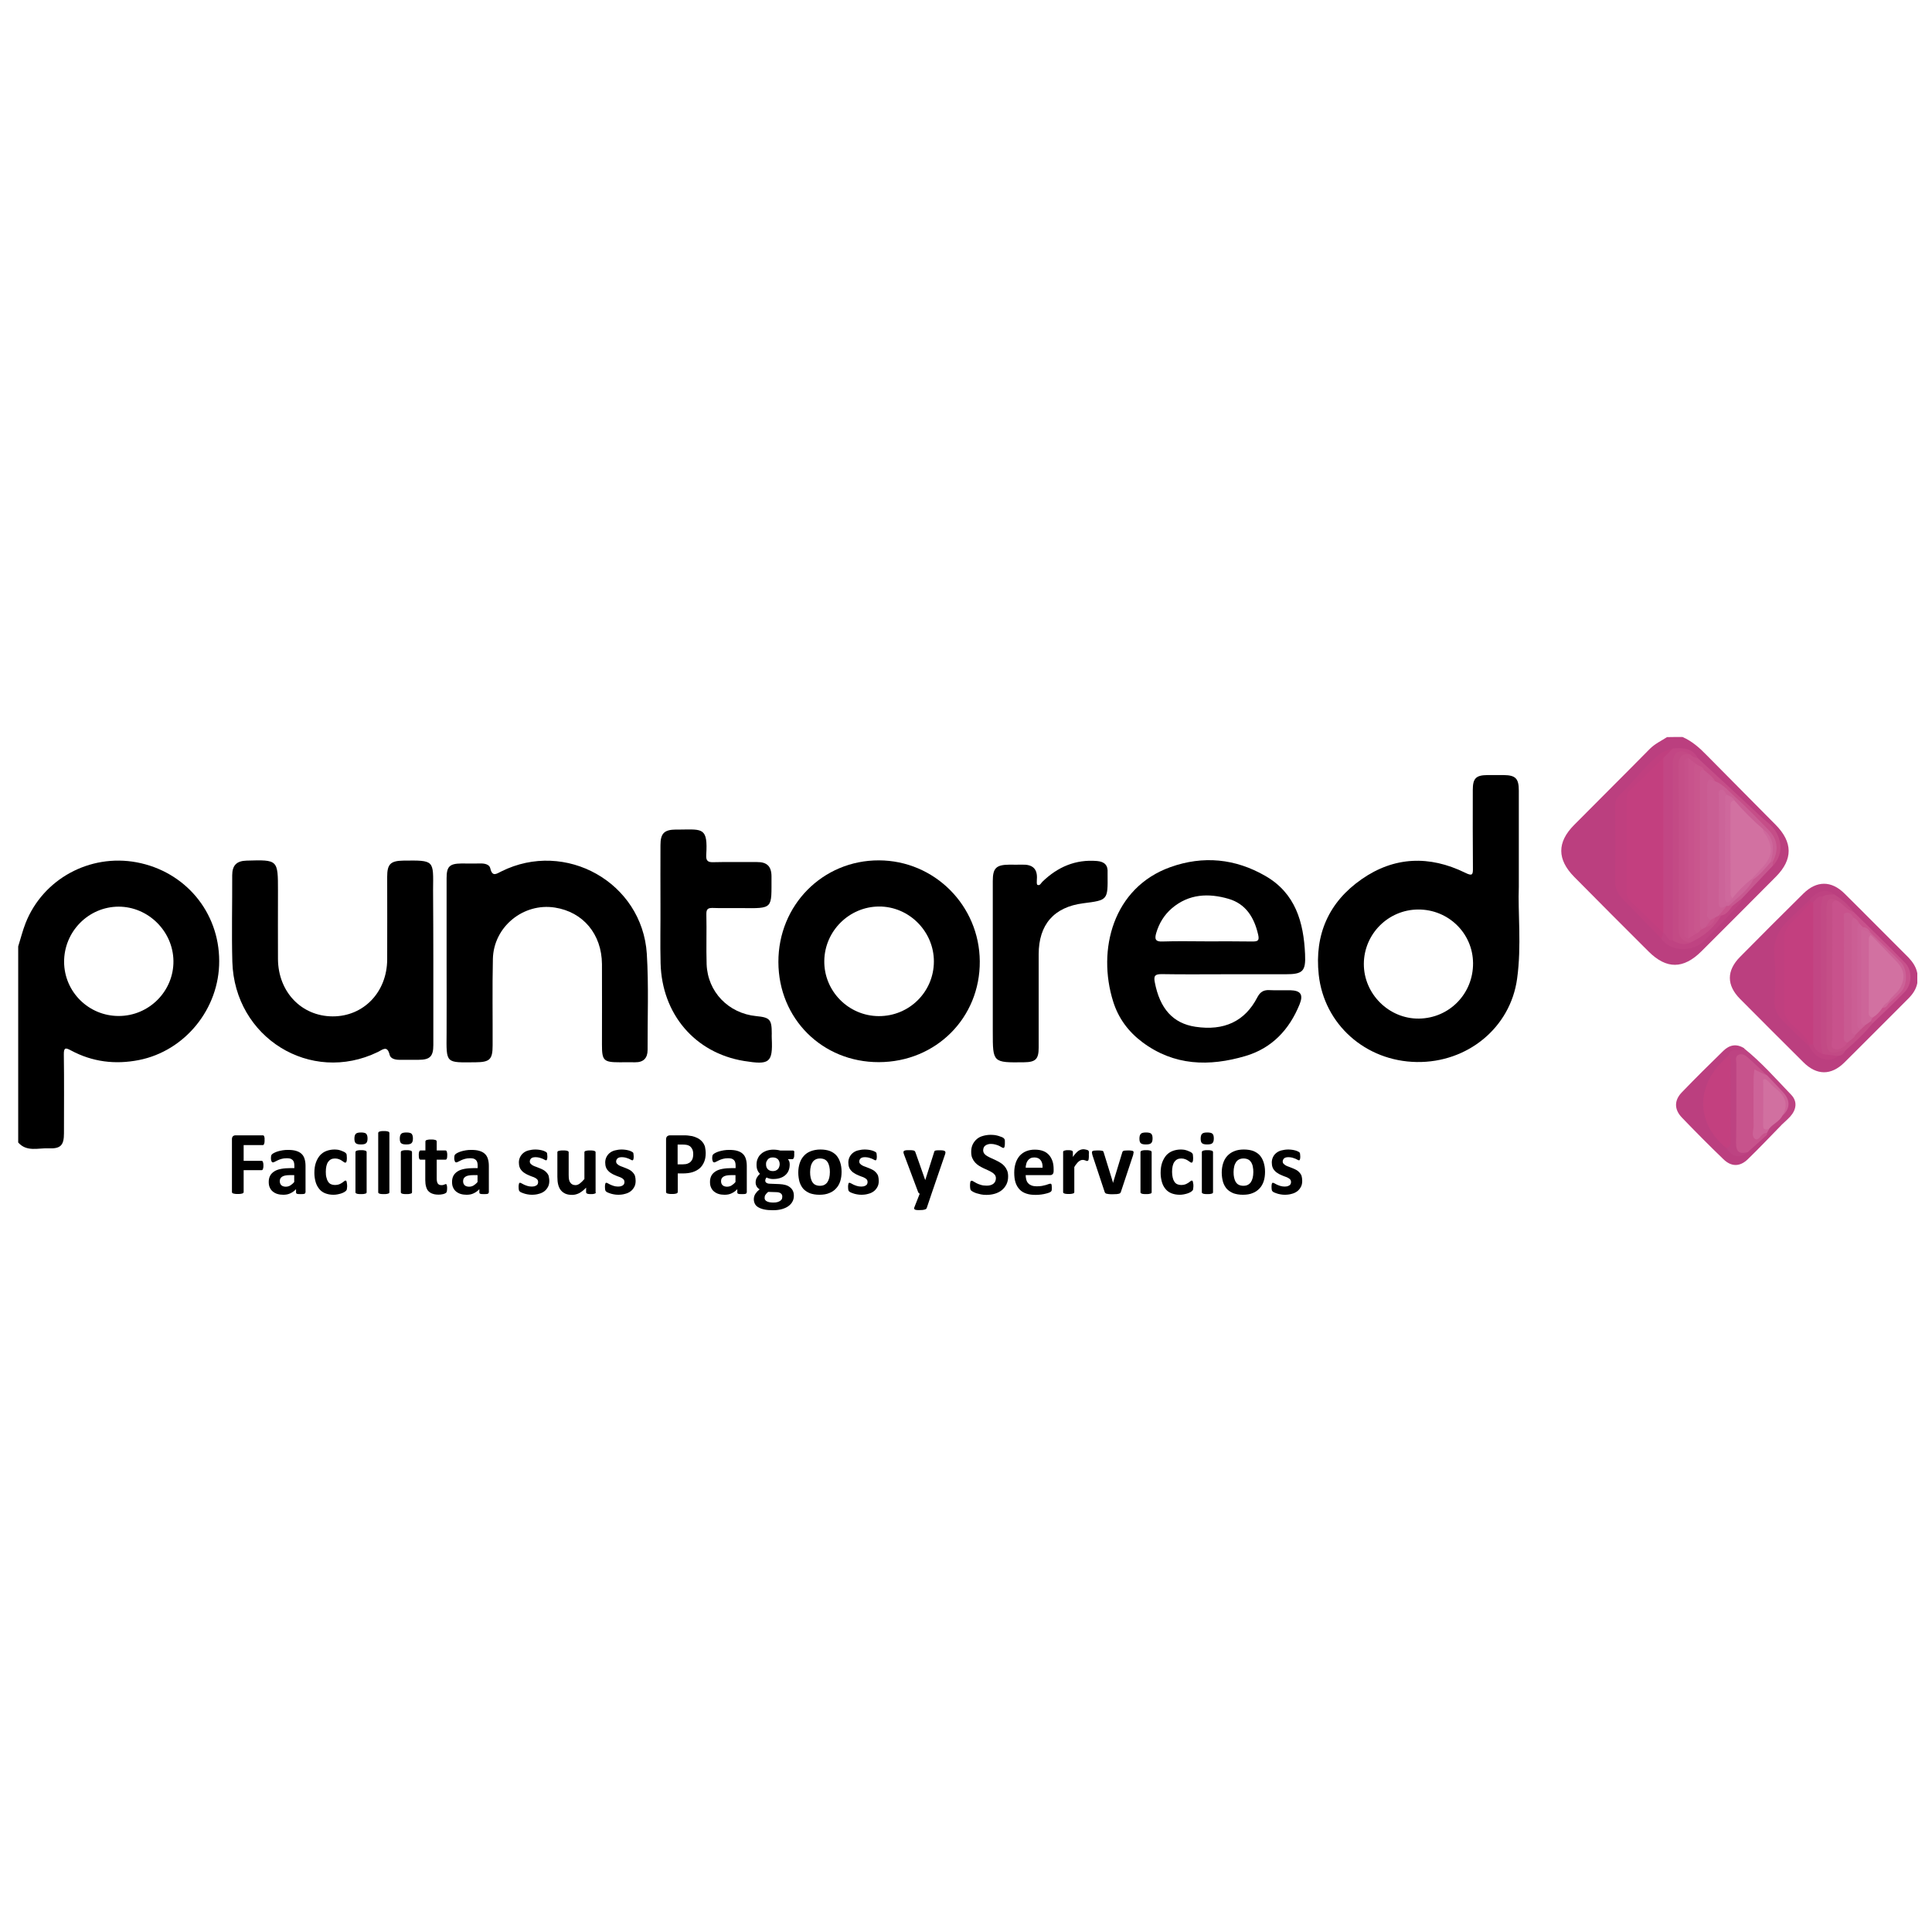 <?xml version="1.0" encoding="utf-8"?>
<!-- Generator: Adobe Illustrator 22.1.0, SVG Export Plug-In . SVG Version: 6.00 Build 0)  -->
<svg xmlns="http://www.w3.org/2000/svg" xmlns:xlink="http://www.w3.org/1999/xlink" version="1.2" baseProfile="tiny" id="Слой_1" x="0px" y="0px" viewBox="0 0 1486 375.7" xml:space="preserve" width="100" height="100">
<g>
	<path fill="#BB3F7F" d="M1294.1,11.7c7.3,3.2,13.1,8.3,18.6,14c17.6,17.9,35.4,35.6,53,53.5c13.3,13.4,13.4,26.7,0.3,39.9   c-19.1,19.2-38.2,38.4-57.4,57.5c-13.8,13.7-26.8,13.8-40.5,0.2c-19.2-19.1-38.3-38.3-57.3-57.5c-13.2-13.4-13.3-26.6-0.1-39.9   c19.4-19.6,39-39,58.3-58.6c3.9-3.9,8.7-6.1,13.2-9C1286.2,11.7,1290.1,11.7,1294.1,11.7z"/>
	<path d="M333.3,183.6c0,21.7,0,43.4,0,65c0,8.8-2.6,11.4-11.4,11.4c-4.9,0-9.9,0-14.8,0c-3.2,0-6.7-0.9-7.4-3.8   c-1.8-7.6-5.4-4-9.1-2.2c-51.7,25.1-110.2-11-111.9-69.4c-0.6-22.2,0-44.3-0.1-66.5c0-7.7,3.4-11.1,11.1-11.3   c24.1-0.7,24.1-0.8,24.1,23.3c0,17.5-0.1,35,0,52.5c0.2,25.2,18.1,43.9,42,44c23.8,0.1,41.9-18.6,42-43.8c0.1-21.2,0-42.4,0-63.6   c0-9.7,2.6-12.2,12.2-12.4c24.5-0.3,23.3-0.4,23.1,22.8C333.2,147.6,333.3,165.6,333.3,183.6z"/>
	<path d="M343.5,184.6c0-21.4,0-42.9,0-64.3c0-9,2.3-11.2,11.4-11.3c4.9,0,9.9,0.1,14.8,0c3.2-0.1,6.8,0.8,7.4,3.7   c1.6,6.9,4.8,4.2,8.5,2.4c49.3-24.6,108.4,8.5,111.9,63.4c1.5,24.5,0.5,49.2,0.6,73.9c0,6.2-3.1,9.6-9.6,9.5c-3.9-0.1-7.9,0-11.8,0   c-12.4,0-13.7-1.3-13.7-13.4c0-20.7,0.1-41.4,0-62.1c-0.2-23.1-14.5-40.1-36.2-43.5c-24.3-3.8-47.2,14.8-47.7,39.6   c-0.5,22.2-0.1,44.3-0.2,66.5c0,10.7-2.2,12.8-13,12.9c-23.4,0.2-22.6,1.3-22.4-22.5C343.6,221.1,343.5,202.8,343.5,184.6z"/>
	<path d="M508,140.7c0-15.3-0.1-30.5,0-45.8c0-9.1,2.9-11.9,11.9-12c1.2,0,2.5,0,3.7,0c16.9-0.2,20.9-1.4,19.6,19.5   c-0.3,4.7,1.4,5.8,5.8,5.6c11.1-0.3,22.2,0,33.2-0.1c7.7-0.1,11.2,3.3,11.2,11.1c-0.1,25.1,1.9,24.6-23.7,24.3   c-7.1-0.1-14.3,0.2-21.4-0.1c-3.8-0.1-5.1,0.9-5,4.9c0.3,12.8-0.2,25.6,0.2,38.4c0.8,21.3,16.8,37.8,38.2,39.9   c10.5,1,11.9,2.6,11.9,13.4c0,1.2-0.1,2.5,0,3.7c0.9,19-1.9,20.5-21.3,17.4c-37.9-6.2-63.2-36.2-64.2-75.1   C507.7,170.7,508.1,155.7,508,140.7C508,140.7,508,140.7,508,140.7z"/>
	<path d="M763.6,185.3c0-20.9,0-41.8,0-62.8c0-10,2.6-12.5,12.8-12.6c3.2,0,6.4,0.1,9.6,0c7.9-0.3,12.2,2.9,11.5,11.4   c-0.1,1.4-0.2,3.8,0.4,4.1c2,1,2.8-1.4,3.9-2.4c11.7-11.3,25.4-17.3,42-15.9c5.8,0.5,8.5,3.3,8.1,9c0,0.5,0,1,0,1.5   c0.2,19.6,0.2,19.6-18.7,22c-22.5,2.9-34.3,16.3-34.3,39.3c0,23.9,0,47.7,0,71.6c0,9-2.3,11.3-11.3,11.4c-24,0.3-24,0.3-24-23.3   C763.6,220.8,763.6,203,763.6,185.3z"/>
	<path fill="#BB3F7F" d="M1474.7,193.4c0,2.5,0,5.1,0,7.6c-0.9,4.8-3.6,8.6-6.9,11.9c-16.4,16.4-32.7,32.8-49.1,49.1   c-10.3,10.2-21.4,10.1-31.7-0.2c-16.3-16.1-32.4-32.4-48.6-48.6c-10.5-10.6-10.5-21.8,0-32.4c16.1-16.3,32.3-32.5,48.6-48.6   c10.2-10.1,21.6-10.2,31.8,0c16.5,16.3,32.7,32.8,49.1,49.1C1471.2,184.8,1473.8,188.6,1474.7,193.4z"/>
	<path fill="#BB3F7F" d="M1369.7,310.7c-8.4,8.6-16.7,17.4-25.3,25.7c-6.1,6-12.8,6-18.9,0c-10.8-10.4-21.4-21.1-31.8-31.9   c-6.1-6.3-6.1-13.4,0-19.6c10.4-10.8,21.1-21.4,31.8-31.8c4.7-4.6,10.1-5.7,16-2c0.1,3.4-2.6,3.1-4.6,3.3c-2.7,0.3-4.6,1.4-6,3.7   c-0.9,1.2-1.9,2.4-3.1,3.1c-11.8,7-13.8,17.6-14.3,30.6c-0.6,14.7,3.8,25.7,15,34.4c5.9,6.7,7.9,7.2,14.4,3.5   c5.2-4.5,10-9.4,15.4-13.7c2.9-1.8,4.9-4.9,7.9-6.5C1367.3,308.8,1369.8,306.6,1369.7,310.7z"/>
	<path fill="#BD4382" d="M1344.3,331c-6.1,5.1-11.8,4.1-16.3-3c1.2-17.8,0.4-35.7,0.6-53.5c0.1-5.8,0-11.7,0.9-17.5   c1-7.8,8.9-2,11.8-5.9c13.4,10.7,24.7,23.6,36.5,35.9c4.8,5.1,3.9,11.3-0.8,16.6c-2.3,2.5-4.9,4.7-7.4,7.1   c-5.7-0.9-6.3,5.8-10.6,6.9c-0.5-0.5-0.8-1.1-0.9-1.8c0-1.4,0.6-2.7,1.3-3.9c3.2-3.9,7.7-6.5,10.8-10.5c4.3-6.1,4.2-10.1-0.7-15.7   c-4.2-4.8-9.3-8.8-13-14c-4-3.6-8.1-7.1-12.2-10.6c-4.2-3.5-6.5-2.7-6.6,2.4c-0.4,20.1-0.3,40.2-0.1,60.3   C1337.7,328.6,1341.8,329,1344.3,331z"/>
	<path d="M105.1,108.1c-36.1-6.7-72,12.8-85.4,46.7c-2.3,5.8-3.8,12-5.7,18c0,50.3,0,100.5,0,150.8c6.6,7.5,15.5,4.1,23.4,4.5   c9.3,0.4,11.8-2.4,11.8-11.6c0-20.2,0.2-40.4-0.1-60.5c-0.1-5.6,1.4-5.4,5.5-3.2c16.4,8.8,33.9,11,52.2,7.4   c35.5-7,61.9-39.5,61.8-76.1C168.6,146.3,142.4,115.1,105.1,108.1z M91.3,226.3c-23.1,0-41.8-18.5-42-41.5   c-0.1-23.4,18.7-42.5,41.9-42.6c22.8,0,41.9,18.9,42.2,41.7C133.7,207.1,114.7,226.3,91.3,226.3z"/>
	<path fill="#C24684" d="M1286.7,20.5c7.5-0.4,14.9-0.6,19.2,7.4c-3.3,2.1-5.7-0.3-8.3-1.7c-8.3-0.8-8.7-0.5-8.7,7.3   c0,41.3,0,82.6,0,123.9c0,3.2,0.4,6.4-0.8,9.5c-6.2,5.7-7.2-1.3-9.9-4.1c-0.4-0.9-0.6-1.8-0.8-2.7c-1-6.1-0.5-12.2-0.5-18.4   c0-33.1,0-66.3,0-99.4c0-3.9-0.2-7.9,0.5-11.7C1277.8,24.7,1282.7,23,1286.7,20.5z"/>
	<path fill="#C54E88" d="M1300,25c1.5,1.9,3.6,2.7,5.9,3c16.3,15.1,32.7,30.1,48.9,45.3c3.9,3.6,8.5,6.5,11.2,11.3   c5.3,9.3,4.5,18.8-2.4,26.2c-0.8-0.8-1.1-1.8-1-2.9c4.1-10.7,1.2-19.2-7-27c-12-11.4-23.3-23.7-36.5-33.9c-3.3-2.8-6.4-5.9-9.7-8.7   c-1.5-2.1-4.1-2.9-6-4.5c-1.8-0.8-3.2-4.5-5.5-0.6c-0.2,43.1-0.5,86.1,0.2,129c2.5,3.3,4.5,0.3,6.6-0.5c1.3-0.9,2.5-2,3.7-3.1   c1-0.8,2.1-1.5,3.3-2c3.3-1.2,5-4,7.1-6.6c1.1-1,2.4-1.7,3.9-1.5c0.8,0.2,1.4,0.7,1.7,1.4c-4.3,10.7-18.3,21.5-27.4,21.2   c-6.2-1.9-8-6.3-8-12.4c0.1-41.4,0-82.7,0.1-124.1C1288.9,25.5,1291.3,23.6,1300,25z"/>
	<path fill="#C03F7F" d="M1286.7,20.5c-2.5,2.5-4.9,4.9-7.4,7.4c-4.5,8.7-12.4,14.5-19.2,21.2c-4.9,4.9-7,10-6.9,17   c0.3,19.6,0.3,39.3,0,58.9c-0.1,6.4,1.9,11.2,6.4,15.7c6.9,6.9,15,12.8,19.7,21.7l0,0c1.5,2.1,0.6,3.5-1.5,4.4   c-9.6-9.8-19.1-19.8-28.8-29.5c-4.5-4.5-7-9.2-6.8-16.1c0.6-18.4,0.2-36.9,0.2-55.3c0-3.2-0.1-6.3,2.6-8.8   c10.5-9.9,19.1-21.7,30.2-31.2C1278.7,22.7,1282.6,21.8,1286.7,20.5z"/>
	<path fill="#BF4382" d="M1277.8,166.9c0.5-1.5,1-3,1.5-4.4c3.2,1.1,3.1,6.2,7.4,5.9c4.7-1.9,8.6,3.4,13.3,1.5   c9.9-4.6,18.2-11,23.7-20.7c2.2-3.3,5.6-5.4,8.1-8.4c2.6-1.8,3.9-5.8,8.2-4.9c-0.6,1.3-0.9,2.9-1.8,3.9c-9,9.7-17.9,19.6-27.4,28.8   C1301.8,177.2,1284.9,177.2,1277.8,166.9z"/>
	<path fill="#C75890" d="M1339.9,135.8c-2.5,2-4.9,3.9-7.4,5.9c-0.9,0.8-1.8,0.9-2.9,0.4c-1.2-3.2,1.8-4.1,3.3-5.6   c4.9-5.3,10.7-9.8,14.8-15.8c4.5-4.6,8.4-10,13.9-13.6c0.7,0,1.4,0.2,1.9,0.7c0,1,0,2,0,3C1355.7,119.1,1347.8,127.5,1339.9,135.8z   "/>
	<path d="M1168.2,127c0-28.7,0-51.4,0-74c0-9.4-2.5-11.9-11.6-12c-4.2,0-8.4,0-12.6,0c-8.8,0.1-11.2,2.5-11.2,11.5   c0,19.9-0.1,39.9,0.1,59.8c0.1,5.4-0.4,6.6-6,3.8c-27.4-13.4-54.5-12.5-79.6,5c-25.3,17.6-36.3,42.6-33,73.4   c4.1,38.2,36,66.6,75.4,67.2c39,0.6,72.1-26.4,77.2-64.2C1170.4,172.2,1167.4,146.5,1168.2,127z M1091.4,228.3   c-23.1,0.3-42.5-19-42.4-42.1c0.1-23,18.8-41.7,41.8-41.8c23.2-0.1,42,18.2,42.2,41.2C1133.2,209.1,1114.8,228,1091.4,228.3z"/>
	<path d="M893.5,194.1c16.5,0.3,33,0.1,49.5,0.1c15.3,0,30.5,0,45.8,0c13.3,0,15.6-2.3,15-15.4c-1.1-24.7-7.4-46.9-30.5-60.2   c-23.2-13.4-47.9-15.8-73.1-6.8c-44.1,15.8-56.5,63.6-44,103.4c4,12.8,11.7,23.2,22.4,31.2c24.4,18.3,51.5,18.9,79.3,10.7   c20.4-6,33.8-20.3,41.7-39.8c3-7.5,0.8-10.6-7.2-10.8c-5.4-0.1-10.8,0.2-16.2-0.1c-4.5-0.2-7.1,1.6-9.2,5.7   c-9.5,18.3-25.5,25.8-47.5,22.5c-17.3-2.6-27.4-13.9-31.3-34.3C887.2,195.2,888.6,194.1,893.5,194.1z M889.3,162.5   c2.2-7.5,6.1-13.9,12-19c13.1-11.2,28.3-11.8,43.7-7.3c13.3,3.9,19.7,14.4,22.7,27.5c1.1,4.7-0.3,5.3-4.4,5.3   c-11.5-0.2-23.1-0.1-34.6-0.1c-11.5,0-23.1-0.3-34.6,0.1C888.3,169.3,888.1,166.7,889.3,162.5z"/>
	<path d="M676,106.6c-43.2-0.1-77.4,34.4-77.3,78.2c0.1,43.6,33.8,77.1,77.3,77c43.9-0.1,77.9-34.1,77.6-77.6   C753.3,141.3,718.7,106.7,676,106.6z M675.9,226.4c-23.3-0.1-42.2-19.3-41.9-42.5c0.3-23,19.2-41.7,42.1-41.8   c23.1-0.1,42.3,19.2,42.2,42.4C718.2,207.8,699.3,226.5,675.9,226.4z"/>
	<path fill="#C8528C" d="M1425.6,146.2c13.3,13.1,26.8,25.9,39.8,39.3c5.6,5.8,5.3,16.4-0.3,22.2c-8,8.3-16.4,16.2-24.7,24.2   c-1.3,0.6-1.8-0.3-2.2-1.3c-0.2-1.5,0.5-2.7,1.3-3.8c2.5-2.7,5-5.3,7.8-7.6c1.6-1.1,3.2-2.2,4.6-3.7c5.1-5.7,12.6-9.7,11.9-19.3   c-0.3-4.7-1.4-8.6-4.8-11.9c-6.7-6.6-13.2-13.2-19.9-19.8c-0.5-0.4-1-0.9-1.4-1.4c-1.5-1.8-3.3-3.1-5.3-4.4c-1.4-1-2.6-2.2-3.9-3.3   c-1.8-1.6-3.4-3.5-5.7-4.5c-3.2,1.2-2.3,4.1-2.3,6.3c-0.1,27.3-0.1,54.5,0,81.8c0,3,0.9,5.8,1,8.7c-1.1,2.4-3.2,3.7-5.4,4.9   c-4.8,2.5-8.1,0.8-8.9-4.7c-0.3-1.9-0.1-3.9-0.1-5.9c0-31.5,0-63.1,0-94.6c0-3.6-0.7-7.5,2.2-10.5c3.6-2.1,6,0.6,8.5,2.4   C1420.6,141.5,1422.6,144.4,1425.6,146.2z"/>
	<path fill="#C03F7F" d="M1391.6,249.7c-7.2-7-14.7-13.8-21.6-21.1c-3.4-3.7-5.4-8.3-5.1-14c0.5-11.6,1-23.2-0.1-34.7   c-1.1-12.1,3.6-20.7,11.9-28.4c5-4.7,10-9.5,15-14.2c1.3,0.5,2,1.3,2,2.7c-2.8,6.6-8.8,10.5-13.5,15.4c-3.6,3.8-5.7,7.7-5.6,13.1   c0.2,16.7,0.2,33.5,0,50.2c-0.1,5.4,2.2,9.2,5.7,13c4.5,5,11.3,8.3,12.5,15.8C1392.6,248.4,1392.2,249.1,1391.6,249.7z"/>
	<path fill="#C24A85" d="M1425.6,146.2c-5.5-1.4-8.3-6.8-13.3-8.9c-5.5-1-5.1,2.9-5.2,6.2c-0.1,10.1,0,20.2,0,30.3   c0,23.4,0,46.8,0,70.2c0,9.7,0.1,9.8,9.8,7.8c1-0.2,1.9,0.2,2.7,0.8c-1.3,2.4-2.9,4.3-5.9,4.4c-4.8,2.6-9,1.4-13-1.7   c-2.6-3.3-2.7-7.3-2.7-11.3c-0.1-32.7-0.1-65.4,0-98.1c0-4,0.2-7.9,2.5-11.4c2.9-3.7,6.5-3.8,10.3-1.7   C1416.6,136.4,1421.7,140.6,1425.6,146.2z"/>
	<path fill="#C44E87" d="M1419.7,252.6c-1.4,0.2-2.9,0.3-4.3,0.8c-7.3,2.6-10.4,0.5-10.5-7.3c0-31,0-61.9,0-92.9   c0-3.9-0.2-7.9,0.1-11.8c0.4-4.6,2.6-6.8,7.3-4.1c-4.5,1-2.9,4.6-2.9,7.2c-0.1,32.7-0.1,65.5,0,98.2c0,3.1-2.2,8.1,1.9,9.1   c3.5,0.9,7.5-1.7,9.8-5.2c-0.5-3.5,3.4-4.2,4.4-6.8c1.3-1.8,3.1-3.2,4.9-4.5c1.2-1,2.4-2.1,3.5-3.1c1.5-1.1,2.7-3,5-1.9   c0.5,0.5,1,1,1.5,1.5C1434.2,239.5,1427.1,246.2,1419.7,252.6z"/>
	<path fill="#BF4281" d="M1402,255.6c3.9,0.5,7.9,1,11.8,1.5c-7,5.8-17.8,2.2-22.2-7.4c0-0.5,0-1,0-1.5c0.8-0.8,1.8-1,2.8-0.7   C1397.7,249.4,1399.3,253,1402,255.6z"/>
	<path fill="#BE4281" d="M1410.8,132.9c-3,0-6.1-0.3-8.9,1.5c-2.4,1.7-4.2,4.3-7.1,5.2c-0.7,0-1.3-0.3-1.7-0.8c-0.5-0.5-1-1-1.5-1.5   C1397.8,129.6,1405,128,1410.8,132.9z"/>
	<path fill="#C3407F" d="M1329.5,257c2.2,1.9,1.4,4.6,1.4,6.9c0.1,19.2,0,38.4,0,57.6c0,2.6,0.5,5.4-3,6.4   C1303.5,308.4,1304.1,277.6,1329.5,257z"/>
	<path fill="#C7538C" d="M1359.1,316.2c0,0.5,0,1,0,1.5c-4.9,4.4-9.8,8.9-14.8,13.3c-6,1.5-9.1,0.3-9-7c0.4-20.4,0.1-40.9,0.2-61.3   c0-2.3-1.2-5.3,1.8-6.6c2.5-1.1,5,0.3,6.8,1.9c5.1,4.5,10,9.3,15,14c-3.3,2-5.4-0.9-8.2-2.2c0,12.5,0,24.7,0,37   C1350.9,315.9,1350.9,315.9,1359.1,316.2z"/>
	<path fill="#CD6398" d="M1359.1,316.2c-0.5,0.1-1,0.1-1.5,0.2c-3.2,0.6-4.7,6.3-7.6,4.5c-3.2-2-1.2-6.8-1.2-10.3   c-0.2-12.3-0.1-24.6,0-36.8c0-2.1,0.4-4.3,0.6-6.4c1.9,0.9,3.8,1.9,5.7,2.8c1.3,0.6,2.6,1.2,4,1.7c4.2,4.4,8.5,8.8,12.6,13.3   c5.5,6.1,5.2,12.5-0.7,17.7c-0.4-0.4-0.8-0.9-0.7-1.2c4-11.5-4.8-16.7-11.9-24c-0.4,10.8-0.2,20.6-0.1,30.3c0,2.1,1,3.8,2.4,5.3   C1360.1,314.2,1359.6,315.2,1359.1,316.2z"/>
	<path fill="#D170A0" d="M1360.6,313.2c-2.6,0.6-4.6,0.9-4.5-3.1c0.2-10.7,0.1-21.5,0.1-32.2c0-1.1-0.7-2.8,0.9-3.1   c0.9-0.1,2.1,0.9,2.9,1.7c2,1.8,3.6,4,5.8,5.6c7.3,5.6,10,12.2,5.2,20.8C1368.7,307.5,1363.5,309.3,1360.6,313.2z"/>
	<path fill="#C33F7F" d="M1279.3,162.4c-8.6-8.4-17.2-16.8-25.9-25.1c-2.2-2.1-2.2-4.7-2.2-7.5c0-23.1,0-46.2,0-69.3   c0-2.7,0-5.3,2.2-7.5c8.7-8.3,17.3-16.7,25.9-25.1C1279.3,72.8,1279.3,117.6,1279.3,162.4z"/>
	<path fill="#C34A85" d="M1300,169.8c-4.8,2.6-9.1,0.6-13.3-1.5c0-45.5,0-90.9,0-136.4c0-8.8,5-11.4,13.3-7c-6.5-0.5-9,2.1-9,8.9   c0.3,41.5,0.3,82.9,0,124.4C1290.9,165.4,1293.4,168.8,1300,169.8z"/>
	<path fill="#CA5E94" d="M1363.5,107.8c-0.5,0-1,0-1.5,0c-2.2-2.7-0.5-5.6-0.4-8.4c0.1-5.9-1.4-10.9-6.1-14.8   c-8.3-7.1-15.9-14.8-23.1-23c-1.6-2.2-3.9-3.7-6.3-4.8c-3,0.7-1.8,3.2-1.8,4.8c-0.1,24.1-0.1,48.3-0.1,72.4c0,2.7-0.4,5.6,3,6.7   c3,5.7-2.9,5.9-5.2,8.4c-1,0.5-2,1-2.9,1.5c-1.1,1.8-2.6,2.8-4.8,2.2c-3.8-2-3.5-5.7-3.5-9c-0.2-30.9-0.2-61.9,0-92.8   c0.1-8.8,1.6-9.6,8.3-5.3c6.6,2.5,10.9,8.1,15.9,12.5c8.8,7.8,16.8,16.4,25.1,24.8C1367.3,90.3,1368.3,98.3,1363.5,107.8z"/>
	<path fill="#C95A91" d="M1319.2,45.7c-4.7-2.4-6.1-1.4-6.1,4.3c0.3,31.7,0.1,63.3,0.2,95c0,2.6-1.6,6.2,2.9,7.2   c0.6,3.6-2.7,4.1-4.4,5.9c-1,0.5-2,1-3,1.5c-4.1-0.8-3.6-4.2-3.6-7c-0.1-36.4-0.1-72.8,0-109.2c0-3-0.5-7.4,5.1-6.5   C1313.4,39.6,1317.1,41.8,1319.2,45.7z"/>
	<path fill="#C8538C" d="M1298.5,27.9c2,1.5,3.9,3,5.9,4.4c0.7,4.4,0.8,8.7,0.7,13.1c0,35.6,0,71.1,0,106.7c0,3.4-0.1,6.9,0.7,10.2   c-2.5,1.5-4.9,3-7.4,4.4c-2.1-2.6-1.4-5.6-1.4-8.5c0-40.6,0-81.2,0-121.9C1297,33.6,1296.4,30.5,1298.5,27.9z"/>
	<path fill="#C9568D" d="M1305.9,162.4c-3.6-0.6-2.9-3.4-2.9-5.7c0-39.6,0-79.3,0-118.9c0-1.9-0.3-4,1.5-5.5   c1.5,2.1,5.1,1.4,5.9,4.4c-3.1,0.4-2.9,2.8-2.9,5c0,37.9,0,75.8,0,113.7c0,1.5,0.2,3,1.5,4C1307.9,160.5,1306.9,161.5,1305.9,162.4   z"/>
	<path fill="#C6508A" d="M1298.5,27.9c0,46.3,0,92.6,0,138.9c-3.6-0.6-2.9-3.4-2.9-5.7c0-42.5,0-85,0-127.5   C1295.6,31.3,1294.9,28.5,1298.5,27.9z"/>
	<path fill="#C8538C" d="M1322.1,149.1c2-2.5,3.9-4.9,5.9-7.4c0.5-0.5,1-0.5,1.5,0c1,0,2,0,3,0c-2.4,3.2-4.5,6.7-8.9,7.4   C1323.1,149.1,1322.6,149.1,1322.1,149.1z"/>
	<path fill="#C8538C" d="M1311.8,158c1.5-2,3-3.9,4.4-5.9c1-0.5,2-1,3-1.5C1318.4,154.7,1315.9,157.2,1311.8,158z"/>
	<path fill="#CC6499" d="M1329.5,141.7c-0.5,0-1,0-1.5,0c-3.6,1.5-6.2,2.8-6.1-3.5c0.4-26.7,0.1-53.5,0.2-80.3c0-1.9-1-4.5,1.1-5.4   c2.6-1.1,3.6,1.7,4.8,3.4c1.5,9,0.6,18.1,0.7,27.1c0.2,14.7,0,29.4,0.1,44.1c0,2.3-1.2,4.9,1.3,6.7c6.5-3.4,9.4-11.2,16.7-13.6   c0.7,0.1,1.4,0.3,1.9,0.8C1344.5,130,1336.3,135.1,1329.5,141.7z"/>
	<path fill="#CE689C" d="M1348.8,121.1c-0.5,0-1,0-1.5,0c-0.8-4.2,2.7-6,4.9-8.3c8.9-9.5,9.6-13,4.3-24.7c-0.8-1.7-2.1-3.5-0.4-5.4   c9,6.7,8.4,15.7,5.9,25.1C1358,112.5,1354,117.4,1348.8,121.1z"/>
	<path fill="#D271A1" d="M1447.8,220.1c-1.9,3-4.4,5.5-7.4,7.4c-4.2,1.6-4.8-1.9-4.9-4.3c-0.5-19.2-1.6-38.4,0.6-57.6   c1.7-3.1,3.4-1.7,5.2,0c6.8,6.7,13.9,13.3,20.3,20.4c5,5.6,4.4,15.6-0.9,21.8c-2.2,2.6-4.8,4.9-7.2,7.4   C1451.6,216.9,1449.9,218.7,1447.8,220.1z"/>
	<path fill="#C95A91" d="M1427.1,240.8c-1,2.9-4.1,3.8-5.9,5.9c-4.1-0.7-2.9-4-2.9-6.5c-0.1-29.2-0.1-58.3,0-87.5   c0-2-1.2-5.1,1.5-5.8c2.3-0.6,4.6,1.2,5.8,3.6c0.8,2.9,0.8,5.8,0.7,8.7c0,23.8,0,47.5,0,71.3C1426.4,234,1425.9,237.5,1427.1,240.8   z"/>
	<path fill="#CD6599" d="M1438.9,163.9c-2,1.7-1.5,4-1.5,6.2c0,17-0.1,33.9,0,50.9c0,2.5-1.1,5.7,2.9,6.5c-0.5,1-1,2-1.5,3   c-1.5,1-2.9,2-4.4,3c-5.7,0.9-4.9-3.6-5-6.6c-0.3-9.6-0.3-19.2-0.1-28.8c0.2-12.3-0.8-24.6,0.6-36.9c3.8-5.4,6,0.5,8.9,1.3v0   c0.4,0.3,0.6,0.7,0.4,1C1439.2,163.8,1439.1,163.9,1438.9,163.9z"/>
	<path fill="#CB5E94" d="M1427.1,240.8c-2.6-0.3-3-2.1-3-4.3c0-27.6,0-55.1,0.1-82.7c0-1.1,0.9-2.2,1.4-3.2c2,1,3.5,2.4,4.4,4.4   c0,23.8,0,47.5,0,71.3c0,3.4-0.2,6.9,1.5,10.1C1430.1,237.8,1428.6,239.3,1427.1,240.8z"/>
	<path fill="#CC6197" d="M1431.5,236.4c-2.6-0.3-3-2.1-3-4.3c0-24.6,0-49.2,0.1-73.8c0-1.1,0.9-2.2,1.4-3.2c1,1,2,2,3,3   c-0.1,0.9-1,1-1.5,1.5c0,22.3,0,44.5,0.1,66.8c0,2.6-1.5,6.2,2.9,7.2C1433.5,234.4,1432.5,235.4,1431.5,236.4z"/>
	<path fill="#CC6297" d="M1438.9,163.9c0-0.5,0-1,0-1.5c7.7,7.5,15.7,14.8,23.2,22.6c5.1,5.3,5.1,17,0.3,22.5   c-3.1,3.5-6.7,6.4-10.1,9.6c-0.5-0.3-0.6-0.7-0.5-1c0.1-0.3,0.3-0.5,0.5-0.5c2.5-4.5,7.4-7.1,9.7-11.8c3.5-7.1,2.5-13.2-2.7-18.8   C1452.6,177.9,1445.7,171,1438.9,163.9z"/>
	<path fill="#CC6297" d="M1431.5,159.5c0.5-0.5,1-1,1.5-1.5c3,0.1,4.6,2.1,5.9,4.4C1436.5,161.5,1434,160.5,1431.5,159.5z"/>
	<path fill="#CD6599" d="M1452.2,215.6c0,0.5,0,1,0,1.5c-0.8,1.9-2.3,2.9-4.4,3C1448.7,218.1,1450.2,216.6,1452.2,215.6z"/>
	<path fill="#C33F7F" d="M1393.1,138.8c0.5,0,1,0,1.5,0c2.8,2.7,2.5,6.3,2.5,9.7c0.1,30,0.1,60,0,90c0,3.4,0.3,7-2.5,9.7   c-1,0-2,0-3,0c-2.7-7.5-9.8-11.3-14.8-16.8c-3-3.3-4.5-6.5-4.5-11c0.2-17.4,0.3-34.8,0-52.2c-0.1-5.6,1.4-9.7,5.5-13.5   C1383.2,149.7,1388,144.1,1393.1,138.8z"/>
	<path fill="#C24684" d="M1394.6,248.2c0-36.5,0-72.9,0-109.4c2.1-2.1,3.6-5.2,7.4-4.4c-1.1,3.8-1.5,7.6-1.5,11.6   c0.1,32.7,0.1,65.4,0,98c0,4,0.4,7.8,1.5,11.6C1398.3,254.3,1395.8,251.8,1394.6,248.2z"/>
	<path fill="#D271A1" d="M1356.1,82.6c-0.1,2.5,1.9,3.9,2.9,5.8c4.8,8.5,3.9,15.6-2.8,22.9c-3,3.2-6,6.5-9,9.7   c-5.5,4.3-10.4,9.3-14.8,14.8c-4.1-0.8-3.6-4.2-3.6-7c-0.1-20.6-0.2-41.3,0-61.9c0-3-0.5-7.4,5.1-6.5   C1340.8,68.4,1348.2,75.8,1356.1,82.6z"/>
	<path fill="#CE689C" d="M1334,60.5c-2.6,0.3-3,2.1-3,4.3c0,22.6,0,45.2,0.1,67.9c0,1.1,0.9,2.2,1.4,3.2c-2.5,3.5-5.7,4.6-5.7-0.9   c-0.3-25.7,0-51.4,0.1-77.2c0-0.6,0.8-1.2,1.2-1.8C1330.2,57.2,1332.9,57.8,1334,60.5z"/>
</g>
<g>
	<path d="M203.5,321.9c0,0.7,0,1.3-0.1,1.8c-0.1,0.5-0.2,0.8-0.3,1.1c-0.1,0.3-0.3,0.5-0.4,0.6c-0.2,0.1-0.3,0.2-0.6,0.2h-14.7v12.1   h13.8c0.2,0,0.4,0.1,0.6,0.2c0.2,0.1,0.3,0.3,0.4,0.6c0.1,0.3,0.2,0.6,0.3,1.1c0.1,0.5,0.1,1,0.1,1.7c0,0.7,0,1.3-0.1,1.7   c-0.1,0.5-0.2,0.8-0.3,1.1c-0.1,0.3-0.3,0.5-0.4,0.6c-0.2,0.1-0.3,0.2-0.6,0.2h-13.8v16.7c0,0.3-0.1,0.5-0.2,0.7   c-0.1,0.2-0.4,0.3-0.7,0.5c-0.4,0.1-0.8,0.2-1.4,0.3c-0.6,0.1-1.3,0.1-2.2,0.1c-0.9,0-1.6,0-2.2-0.1c-0.6-0.1-1.1-0.2-1.4-0.3   s-0.6-0.3-0.7-0.5c-0.2-0.2-0.2-0.4-0.2-0.7V321c0-1,0.3-1.8,0.8-2.2c0.5-0.5,1.2-0.7,1.9-0.7h21.1c0.2,0,0.4,0.1,0.6,0.2   c0.2,0.1,0.3,0.3,0.4,0.6c0.1,0.3,0.2,0.7,0.3,1.2C203.5,320.6,203.5,321.2,203.5,321.9z"/>
	<path d="M234.9,362c0,0.3-0.1,0.6-0.3,0.8c-0.2,0.2-0.6,0.3-1.1,0.4c-0.5,0.1-1.2,0.1-2.2,0.1c-1,0-1.8,0-2.3-0.1   c-0.5-0.1-0.8-0.2-1-0.4c-0.2-0.2-0.3-0.4-0.3-0.8v-2.5c-1.3,1.4-2.7,2.4-4.4,3.2c-1.6,0.8-3.4,1.1-5.4,1.1c-1.6,0-3.2-0.2-4.5-0.6   c-1.4-0.4-2.6-1.1-3.6-1.9c-1-0.8-1.8-1.9-2.3-3.1c-0.6-1.2-0.8-2.7-0.8-4.4c0-1.8,0.4-3.4,1.1-4.7c0.7-1.3,1.8-2.4,3.2-3.3   c1.4-0.9,3.1-1.5,5.2-1.9c2.1-0.4,4.5-0.6,7.2-0.6h3v-1.9c0-1-0.1-1.8-0.3-2.5c-0.2-0.7-0.5-1.3-1-1.8c-0.5-0.5-1.1-0.8-1.8-1.1   c-0.8-0.2-1.7-0.3-2.8-0.3c-1.5,0-2.8,0.2-3.9,0.5c-1.1,0.3-2.2,0.7-3,1.1c-0.9,0.4-1.6,0.8-2.2,1.1c-0.6,0.3-1.1,0.5-1.4,0.5   c-0.3,0-0.5-0.1-0.7-0.2c-0.2-0.2-0.4-0.4-0.5-0.7s-0.2-0.7-0.3-1.1c-0.1-0.4-0.1-0.9-0.1-1.5c0-0.7,0.1-1.3,0.2-1.7   c0.1-0.4,0.3-0.8,0.7-1.1c0.3-0.3,0.9-0.7,1.7-1.1c0.8-0.4,1.8-0.8,2.8-1.1c1.1-0.3,2.3-0.6,3.6-0.8c1.3-0.2,2.6-0.3,4-0.3   c2.4,0,4.5,0.2,6.2,0.7c1.7,0.5,3.1,1.2,4.2,2.2c1.1,1,1.9,2.2,2.4,3.8c0.5,1.5,0.8,3.4,0.8,5.5V362z M226.3,348.7H223   c-1.4,0-2.6,0.1-3.6,0.3c-1,0.2-1.8,0.5-2.4,0.9c-0.6,0.4-1.1,0.9-1.4,1.5s-0.4,1.3-0.4,2c0,1.3,0.4,2.3,1.2,3.1   c0.8,0.7,2,1.1,3.4,1.1c1.2,0,2.4-0.3,3.4-0.9c1-0.6,2.1-1.5,3.1-2.7V348.7z"/>
	<path d="M267,356.9c0,0.6,0,1.1-0.1,1.5c0,0.4-0.1,0.7-0.1,1c-0.1,0.3-0.1,0.5-0.2,0.7c-0.1,0.2-0.3,0.4-0.5,0.7   c-0.3,0.3-0.8,0.6-1.4,1c-0.7,0.4-1.4,0.7-2.3,1c-0.9,0.3-1.8,0.5-2.8,0.7c-1,0.2-2,0.3-3.1,0.3c-2.4,0-4.5-0.4-6.3-1.1   c-1.8-0.7-3.4-1.8-4.6-3.3s-2.2-3.2-2.8-5.3c-0.6-2.1-1-4.5-1-7.1c0-3.1,0.4-5.8,1.2-8c0.8-2.3,1.9-4.1,3.2-5.6   c1.4-1.5,3-2.6,4.9-3.3c1.9-0.7,4-1.1,6.2-1.1c0.9,0,1.8,0.1,2.7,0.2c0.9,0.2,1.7,0.4,2.5,0.7c0.8,0.3,1.5,0.6,2.1,0.9   c0.6,0.3,1,0.6,1.3,0.9c0.3,0.3,0.4,0.5,0.5,0.6c0.1,0.2,0.2,0.4,0.2,0.7c0.1,0.3,0.1,0.6,0.1,1c0,0.4,0.1,0.9,0.1,1.5   c0,1.3-0.1,2.3-0.3,2.8c-0.2,0.5-0.5,0.8-0.9,0.8c-0.4,0-0.8-0.2-1.2-0.5c-0.4-0.3-1-0.7-1.6-1.1c-0.6-0.4-1.3-0.8-2.2-1.1   c-0.8-0.3-1.8-0.5-3-0.5c-2.3,0-4,0.9-5.2,2.6s-1.8,4.3-1.8,7.7c0,1.7,0.1,3.1,0.5,4.4c0.3,1.3,0.7,2.3,1.3,3.2   c0.6,0.9,1.3,1.5,2.2,1.9c0.9,0.4,1.9,0.6,3.1,0.6c1.2,0,2.2-0.2,3.1-0.5s1.6-0.8,2.3-1.2c0.6-0.4,1.2-0.8,1.6-1.2   c0.4-0.4,0.8-0.5,1.1-0.5c0.2,0,0.4,0.1,0.5,0.2c0.1,0.1,0.2,0.3,0.3,0.6c0.1,0.3,0.1,0.7,0.2,1.2C266.9,355.5,267,356.2,267,356.9   z"/>
	<path d="M282.7,320.5c0,1.8-0.4,3-1.1,3.6c-0.7,0.7-2,1-4,1c-2,0-3.3-0.3-4-1c-0.7-0.6-1-1.8-1-3.5c0-1.8,0.4-3,1.1-3.7   c0.7-0.7,2-1,4-1c1.9,0,3.3,0.3,4,1C282.3,317.6,282.7,318.8,282.7,320.5z M282,361.9c0,0.2-0.1,0.4-0.2,0.6s-0.4,0.3-0.7,0.4   c-0.3,0.1-0.8,0.2-1.3,0.3c-0.6,0.1-1.3,0.1-2.1,0.1s-1.6,0-2.1-0.1c-0.6-0.1-1-0.1-1.3-0.3c-0.3-0.1-0.6-0.3-0.7-0.4   s-0.2-0.4-0.2-0.6V331c0-0.2,0.1-0.4,0.2-0.6c0.1-0.2,0.4-0.3,0.7-0.5c0.3-0.1,0.8-0.2,1.3-0.3c0.6-0.1,1.3-0.1,2.1-0.1   s1.6,0,2.1,0.1c0.6,0.1,1,0.2,1.3,0.3c0.3,0.1,0.6,0.3,0.7,0.5c0.1,0.2,0.2,0.4,0.2,0.6V361.9z"/>
	<path d="M299.5,361.9c0,0.2-0.1,0.4-0.2,0.6s-0.4,0.3-0.7,0.4c-0.3,0.1-0.8,0.2-1.3,0.3c-0.6,0.1-1.3,0.1-2.1,0.1s-1.6,0-2.1-0.1   c-0.6-0.1-1-0.1-1.3-0.3c-0.3-0.1-0.6-0.3-0.7-0.4s-0.2-0.4-0.2-0.6v-45.6c0-0.2,0.1-0.4,0.2-0.6c0.1-0.2,0.4-0.3,0.7-0.5   c0.3-0.1,0.8-0.2,1.3-0.3c0.6-0.1,1.3-0.1,2.1-0.1s1.6,0,2.1,0.1c0.6,0.1,1,0.2,1.3,0.3c0.3,0.1,0.6,0.3,0.7,0.5   c0.1,0.2,0.2,0.4,0.2,0.6V361.9z"/>
	<path d="M317.6,320.5c0,1.8-0.4,3-1.1,3.6c-0.7,0.7-2,1-4,1c-2,0-3.3-0.3-4-1c-0.7-0.6-1-1.8-1-3.5c0-1.8,0.4-3,1.1-3.7   c0.7-0.7,2-1,4-1c1.9,0,3.3,0.3,4,1C317.2,317.6,317.6,318.8,317.6,320.5z M316.9,361.9c0,0.2-0.1,0.4-0.2,0.6s-0.4,0.3-0.7,0.4   c-0.3,0.1-0.8,0.2-1.3,0.3c-0.6,0.1-1.3,0.1-2.1,0.1s-1.6,0-2.1-0.1c-0.6-0.1-1-0.1-1.3-0.3c-0.3-0.1-0.6-0.3-0.7-0.4   s-0.2-0.4-0.2-0.6V331c0-0.2,0.1-0.4,0.2-0.6c0.1-0.2,0.4-0.3,0.7-0.5c0.3-0.1,0.8-0.2,1.3-0.3c0.6-0.1,1.3-0.1,2.1-0.1   s1.6,0,2.1,0.1c0.6,0.1,1,0.2,1.3,0.3c0.3,0.1,0.6,0.3,0.7,0.5c0.1,0.2,0.2,0.4,0.2,0.6V361.9z"/>
	<path d="M343.9,358.8c0,1-0.1,1.8-0.2,2.3c-0.1,0.5-0.3,0.9-0.5,1.1c-0.2,0.2-0.5,0.4-0.9,0.6c-0.4,0.2-0.9,0.3-1.4,0.5   c-0.5,0.1-1.1,0.2-1.8,0.3c-0.6,0.1-1.3,0.1-1.9,0.1c-1.7,0-3.2-0.2-4.5-0.7c-1.3-0.4-2.3-1.1-3.2-2s-1.4-2.1-1.8-3.5   c-0.4-1.4-0.6-3-0.6-4.9v-15.8h-3.7c-0.4,0-0.8-0.3-1-0.8c-0.2-0.5-0.3-1.5-0.3-2.7c0-0.7,0-1.2,0.1-1.7c0.1-0.5,0.1-0.8,0.3-1.1   c0.1-0.3,0.3-0.5,0.4-0.6c0.2-0.1,0.4-0.2,0.6-0.2h3.7v-6.9c0-0.2,0.1-0.4,0.2-0.6c0.1-0.2,0.4-0.3,0.7-0.5   c0.3-0.1,0.8-0.2,1.4-0.3s1.3-0.1,2.1-0.1c0.9,0,1.6,0,2.1,0.1c0.6,0.1,1,0.2,1.3,0.3c0.3,0.1,0.6,0.3,0.7,0.5   c0.1,0.2,0.2,0.4,0.2,0.6v6.9h6.7c0.2,0,0.4,0.1,0.6,0.2c0.2,0.1,0.3,0.3,0.4,0.6c0.1,0.3,0.2,0.6,0.3,1.1c0.1,0.5,0.1,1,0.1,1.7   c0,1.3-0.1,2.2-0.3,2.7c-0.2,0.5-0.6,0.8-1,0.8h-6.8v14.5c0,1.7,0.3,3,0.8,3.8c0.5,0.8,1.5,1.3,2.8,1.3c0.5,0,0.9,0,1.2-0.1   c0.4-0.1,0.7-0.2,1-0.3c0.3-0.1,0.5-0.2,0.7-0.3c0.2-0.1,0.4-0.1,0.5-0.1c0.1,0,0.3,0,0.4,0.1s0.2,0.2,0.3,0.5   c0.1,0.2,0.1,0.6,0.2,1C343.9,357.6,343.9,358.2,343.9,358.8z"/>
	<path d="M375.9,362c0,0.3-0.1,0.6-0.3,0.8c-0.2,0.2-0.6,0.3-1.1,0.4c-0.5,0.1-1.2,0.1-2.2,0.1c-1,0-1.8,0-2.3-0.1   c-0.5-0.1-0.8-0.2-1-0.4c-0.2-0.2-0.3-0.4-0.3-0.8v-2.5c-1.3,1.4-2.7,2.4-4.4,3.2c-1.6,0.8-3.4,1.1-5.4,1.1c-1.6,0-3.2-0.2-4.5-0.6   c-1.4-0.4-2.6-1.1-3.6-1.9c-1-0.8-1.8-1.9-2.3-3.1c-0.6-1.2-0.8-2.7-0.8-4.4c0-1.8,0.4-3.4,1.1-4.7c0.7-1.3,1.8-2.4,3.2-3.3   c1.4-0.9,3.1-1.5,5.2-1.9c2.1-0.4,4.5-0.6,7.2-0.6h3v-1.9c0-1-0.1-1.8-0.3-2.5c-0.2-0.7-0.5-1.3-1-1.8c-0.5-0.5-1.1-0.8-1.8-1.1   c-0.8-0.2-1.7-0.3-2.8-0.3c-1.5,0-2.8,0.2-3.9,0.5c-1.1,0.3-2.2,0.7-3,1.1c-0.9,0.4-1.6,0.8-2.2,1.1c-0.6,0.3-1.1,0.5-1.4,0.5   c-0.3,0-0.5-0.1-0.7-0.2c-0.2-0.2-0.4-0.4-0.5-0.7s-0.2-0.7-0.3-1.1c-0.1-0.4-0.1-0.9-0.1-1.5c0-0.7,0.1-1.3,0.2-1.7   c0.1-0.4,0.3-0.8,0.7-1.1c0.3-0.3,0.9-0.7,1.7-1.1c0.8-0.4,1.8-0.8,2.8-1.1c1.1-0.3,2.3-0.6,3.6-0.8c1.3-0.2,2.6-0.3,4-0.3   c2.4,0,4.5,0.2,6.2,0.7c1.7,0.5,3.1,1.2,4.2,2.2c1.1,1,1.9,2.2,2.4,3.8c0.5,1.5,0.8,3.4,0.8,5.5V362z M367.3,348.7H364   c-1.4,0-2.6,0.1-3.6,0.3c-1,0.2-1.8,0.5-2.4,0.9c-0.6,0.4-1.1,0.9-1.4,1.5s-0.4,1.3-0.4,2c0,1.3,0.4,2.3,1.2,3.1   c0.8,0.7,2,1.1,3.4,1.1c1.2,0,2.4-0.3,3.4-0.9c1-0.6,2.1-1.5,3.1-2.7V348.7z"/>
	<path d="M422.5,353.1c0,1.8-0.3,3.3-1,4.6c-0.7,1.3-1.6,2.5-2.8,3.4c-1.2,0.9-2.6,1.6-4.3,2c-1.6,0.5-3.4,0.7-5.3,0.7   c-1.2,0-2.3-0.1-3.3-0.3c-1.1-0.2-2-0.4-2.8-0.7c-0.8-0.3-1.5-0.5-2.1-0.8c-0.6-0.3-1-0.5-1.2-0.8c-0.3-0.2-0.5-0.6-0.6-1.1   s-0.2-1.3-0.2-2.3c0-0.7,0-1.2,0.1-1.6s0.1-0.7,0.2-1c0.1-0.2,0.2-0.4,0.3-0.5c0.1-0.1,0.3-0.1,0.5-0.1c0.3,0,0.6,0.1,1.1,0.4   c0.5,0.3,1.1,0.6,1.9,1c0.7,0.3,1.6,0.7,2.6,1c1,0.3,2.1,0.5,3.3,0.5c0.8,0,1.5-0.1,2.1-0.2c0.6-0.2,1.1-0.4,1.6-0.7   c0.5-0.3,0.8-0.7,1-1.1c0.2-0.5,0.3-1,0.3-1.6c0-0.7-0.2-1.3-0.6-1.8c-0.4-0.5-1-0.9-1.7-1.3c-0.7-0.4-1.5-0.7-2.4-1   c-0.9-0.3-1.8-0.7-2.7-1.1c-0.9-0.4-1.9-0.8-2.7-1.4c-0.9-0.5-1.7-1.1-2.4-1.9c-0.7-0.7-1.3-1.6-1.7-2.7c-0.4-1-0.6-2.3-0.6-3.7   c0-1.5,0.3-2.8,0.9-4.1c0.6-1.2,1.4-2.3,2.5-3.2c1.1-0.9,2.4-1.6,4-2s3.3-0.7,5.3-0.7c1,0,1.9,0.1,2.8,0.2c0.9,0.1,1.7,0.3,2.5,0.5   c0.7,0.2,1.4,0.4,1.9,0.7c0.5,0.2,0.9,0.5,1.1,0.6c0.2,0.2,0.4,0.3,0.5,0.5c0.1,0.2,0.2,0.4,0.2,0.6c0,0.2,0.1,0.5,0.1,0.9   s0.1,0.8,0.1,1.3c0,0.6,0,1.1-0.1,1.5c0,0.4-0.1,0.7-0.2,0.9c-0.1,0.2-0.2,0.4-0.3,0.5c-0.1,0.1-0.3,0.1-0.5,0.1   c-0.2,0-0.5-0.1-1-0.4c-0.4-0.2-1-0.5-1.6-0.8c-0.7-0.3-1.4-0.5-2.3-0.8c-0.9-0.2-1.9-0.4-3-0.4c-0.8,0-1.5,0.1-2,0.2   c-0.6,0.2-1.1,0.4-1.4,0.7c-0.4,0.3-0.6,0.7-0.8,1.1c-0.2,0.4-0.3,0.8-0.3,1.3c0,0.7,0.2,1.3,0.7,1.8c0.4,0.5,1,0.9,1.7,1.3   c0.7,0.4,1.5,0.7,2.4,1c0.9,0.3,1.8,0.7,2.8,1.1s1.9,0.8,2.8,1.3c0.9,0.5,1.7,1.1,2.4,1.9c0.7,0.7,1.3,1.6,1.7,2.7   C422.2,350.5,422.5,351.7,422.5,353.1z"/>
	<path d="M458.3,361.9c0,0.2-0.1,0.4-0.2,0.6c-0.1,0.2-0.3,0.3-0.6,0.4c-0.3,0.1-0.7,0.2-1.1,0.3c-0.5,0.1-1.1,0.1-1.8,0.1   c-0.8,0-1.4,0-1.9-0.1c-0.5-0.1-0.8-0.1-1.1-0.3c-0.3-0.1-0.5-0.3-0.6-0.4c-0.1-0.2-0.2-0.4-0.2-0.6v-3.6c-1.7,1.9-3.5,3.2-5.2,4.2   c-1.8,0.9-3.6,1.4-5.5,1.4c-2.1,0-3.9-0.3-5.4-1c-1.4-0.7-2.6-1.6-3.5-2.8c-0.9-1.2-1.5-2.6-1.9-4.2c-0.4-1.6-0.6-3.6-0.6-5.9   v-18.9c0-0.2,0.1-0.4,0.2-0.6c0.1-0.2,0.4-0.3,0.7-0.4c0.3-0.1,0.8-0.2,1.4-0.3c0.6-0.1,1.3-0.1,2.1-0.1c0.9,0,1.6,0,2.1,0.1   c0.6,0.1,1,0.1,1.3,0.3c0.3,0.1,0.6,0.3,0.7,0.4c0.1,0.2,0.2,0.4,0.2,0.6v17.5c0,1.6,0.1,2.9,0.3,3.7s0.5,1.6,1,2.2   c0.4,0.6,1,1.1,1.6,1.4c0.7,0.3,1.4,0.5,2.3,0.5c1.1,0,2.2-0.4,3.3-1.2c1.1-0.8,2.3-2,3.6-3.5v-20.6c0-0.2,0.1-0.4,0.2-0.6   c0.1-0.2,0.4-0.3,0.7-0.4c0.3-0.1,0.8-0.2,1.3-0.3c0.6-0.1,1.3-0.1,2.1-0.1c0.9,0,1.6,0,2.1,0.1c0.6,0.1,1,0.1,1.3,0.3   c0.3,0.1,0.6,0.3,0.7,0.4c0.1,0.2,0.2,0.4,0.2,0.6V361.9z"/>
	<path d="M488.9,353.1c0,1.8-0.3,3.3-1,4.6c-0.7,1.3-1.6,2.5-2.8,3.4c-1.2,0.9-2.6,1.6-4.3,2c-1.6,0.5-3.4,0.7-5.3,0.7   c-1.2,0-2.3-0.1-3.3-0.3c-1.1-0.2-2-0.4-2.8-0.7c-0.8-0.3-1.5-0.5-2.1-0.8c-0.6-0.3-1-0.5-1.2-0.8c-0.3-0.2-0.5-0.6-0.6-1.1   s-0.2-1.3-0.2-2.3c0-0.7,0-1.2,0.1-1.6s0.1-0.7,0.2-1c0.1-0.2,0.2-0.4,0.3-0.5c0.1-0.1,0.3-0.1,0.5-0.1c0.3,0,0.6,0.1,1.1,0.4   c0.5,0.3,1.1,0.6,1.9,1c0.7,0.3,1.6,0.7,2.6,1c1,0.3,2.1,0.5,3.3,0.5c0.8,0,1.5-0.1,2.1-0.2c0.6-0.2,1.1-0.4,1.6-0.7   c0.5-0.3,0.8-0.7,1-1.1c0.2-0.5,0.3-1,0.3-1.6c0-0.7-0.2-1.3-0.6-1.8c-0.4-0.5-1-0.9-1.7-1.3c-0.7-0.4-1.5-0.7-2.4-1   c-0.9-0.3-1.8-0.7-2.7-1.1c-0.9-0.4-1.9-0.8-2.7-1.4c-0.9-0.5-1.7-1.1-2.4-1.9c-0.7-0.7-1.3-1.6-1.7-2.7c-0.4-1-0.6-2.3-0.6-3.7   c0-1.5,0.3-2.8,0.9-4.1c0.6-1.2,1.4-2.3,2.5-3.2c1.1-0.9,2.4-1.6,4-2s3.3-0.7,5.3-0.7c1,0,1.9,0.1,2.8,0.2c0.9,0.1,1.7,0.3,2.5,0.5   c0.7,0.2,1.4,0.4,1.9,0.7c0.5,0.2,0.9,0.5,1.1,0.6c0.2,0.2,0.4,0.3,0.5,0.5c0.1,0.2,0.2,0.4,0.2,0.6c0,0.2,0.1,0.5,0.1,0.9   s0.1,0.8,0.1,1.3c0,0.6,0,1.1-0.1,1.5c0,0.4-0.1,0.7-0.2,0.9c-0.1,0.2-0.2,0.4-0.3,0.5c-0.1,0.1-0.3,0.1-0.5,0.1   c-0.2,0-0.5-0.1-1-0.4c-0.4-0.2-1-0.5-1.6-0.8c-0.7-0.3-1.4-0.5-2.3-0.8c-0.9-0.2-1.9-0.4-3-0.4c-0.8,0-1.5,0.1-2,0.2   c-0.6,0.2-1.1,0.4-1.4,0.7c-0.4,0.3-0.6,0.7-0.8,1.1c-0.2,0.4-0.3,0.8-0.3,1.3c0,0.7,0.2,1.3,0.7,1.8c0.4,0.5,1,0.9,1.7,1.3   c0.7,0.4,1.5,0.7,2.4,1c0.9,0.3,1.8,0.7,2.8,1.1s1.9,0.8,2.8,1.3c0.9,0.5,1.7,1.1,2.4,1.9c0.7,0.7,1.3,1.6,1.7,2.7   C488.7,350.5,488.9,351.7,488.9,353.1z"/>
	<path d="M542.8,331.8c0,2.5-0.4,4.8-1.2,6.7c-0.8,1.9-1.9,3.6-3.4,4.9c-1.5,1.3-3.3,2.3-5.5,3c-2.2,0.7-4.8,1-7.7,1h-3.7v14.3   c0,0.2-0.1,0.4-0.2,0.6c-0.2,0.2-0.4,0.3-0.7,0.5c-0.3,0.1-0.8,0.2-1.4,0.3c-0.6,0.1-1.3,0.1-2.2,0.1c-0.9,0-1.6,0-2.2-0.1   c-0.6-0.1-1.1-0.2-1.4-0.3c-0.3-0.1-0.6-0.3-0.7-0.5c-0.1-0.2-0.2-0.4-0.2-0.6v-40.4c0-1.1,0.3-1.9,0.8-2.4   c0.6-0.5,1.3-0.8,2.2-0.8h10.6c1.1,0,2.1,0,3,0.1c1,0.1,2.1,0.3,3.5,0.5c1.3,0.3,2.7,0.8,4.1,1.5c1.4,0.7,2.5,1.6,3.5,2.7   c1,1.1,1.7,2.4,2.2,3.8C542.5,328.3,542.8,330,542.8,331.8z M533.2,332.5c0-1.6-0.3-2.9-0.8-3.9c-0.6-1-1.2-1.8-2-2.3   c-0.8-0.5-1.7-0.8-2.5-0.9c-0.9-0.1-1.8-0.2-2.8-0.2h-3.9v15.2h4.1c1.5,0,2.7-0.2,3.7-0.6c1-0.4,1.8-0.9,2.4-1.6   c0.6-0.7,1.1-1.5,1.4-2.5C533.1,334.7,533.2,333.6,533.2,332.5z"/>
	<path d="M574.3,362c0,0.3-0.1,0.6-0.3,0.8c-0.2,0.2-0.6,0.3-1.1,0.4c-0.5,0.1-1.2,0.1-2.2,0.1c-1,0-1.8,0-2.3-0.1   c-0.5-0.1-0.8-0.2-1-0.4c-0.2-0.2-0.3-0.4-0.3-0.8v-2.5c-1.3,1.4-2.7,2.4-4.4,3.2c-1.6,0.8-3.4,1.1-5.4,1.1c-1.6,0-3.2-0.2-4.5-0.6   c-1.4-0.4-2.6-1.1-3.6-1.9c-1-0.8-1.8-1.9-2.3-3.1c-0.6-1.2-0.8-2.7-0.8-4.4c0-1.8,0.4-3.4,1.1-4.7c0.7-1.3,1.8-2.4,3.2-3.3   c1.4-0.9,3.1-1.5,5.2-1.9c2.1-0.4,4.5-0.6,7.2-0.6h3v-1.9c0-1-0.1-1.8-0.3-2.5c-0.2-0.7-0.5-1.3-1-1.8c-0.5-0.5-1.1-0.8-1.8-1.1   c-0.8-0.2-1.7-0.3-2.8-0.3c-1.5,0-2.8,0.2-3.9,0.5c-1.1,0.3-2.2,0.7-3,1.1c-0.9,0.4-1.6,0.8-2.2,1.1c-0.6,0.3-1.1,0.5-1.4,0.5   c-0.3,0-0.5-0.1-0.7-0.2c-0.2-0.2-0.4-0.4-0.5-0.7s-0.2-0.7-0.3-1.1c-0.1-0.4-0.1-0.9-0.1-1.5c0-0.7,0.1-1.3,0.2-1.7   c0.1-0.4,0.3-0.8,0.7-1.1c0.3-0.3,0.9-0.7,1.7-1.1c0.8-0.4,1.8-0.8,2.8-1.1c1.1-0.3,2.3-0.6,3.6-0.8c1.3-0.2,2.6-0.3,4-0.3   c2.4,0,4.5,0.2,6.2,0.7c1.7,0.5,3.1,1.2,4.2,2.2c1.1,1,1.9,2.2,2.4,3.8c0.5,1.5,0.8,3.4,0.8,5.5V362z M565.7,348.7h-3.3   c-1.4,0-2.6,0.1-3.6,0.3c-1,0.2-1.8,0.5-2.4,0.9c-0.6,0.4-1.1,0.9-1.4,1.5s-0.4,1.3-0.4,2c0,1.3,0.4,2.3,1.2,3.1   c0.8,0.7,2,1.1,3.4,1.1c1.2,0,2.4-0.3,3.4-0.9c1-0.6,2.1-1.5,3.1-2.7V348.7z"/>
	<path d="M610.9,333.1c0,1.1-0.1,1.9-0.4,2.5s-0.6,0.8-0.9,0.8h-3.6c0.5,0.6,0.9,1.2,1.1,1.9c0.2,0.7,0.3,1.4,0.3,2.2   c0,1.8-0.3,3.4-0.9,4.8c-0.6,1.4-1.5,2.6-2.6,3.5c-1.1,1-2.5,1.7-4.1,2.2c-1.6,0.5-3.3,0.7-5.3,0.7c-1,0-1.9-0.1-2.8-0.4   c-0.9-0.2-1.6-0.5-2.1-0.8c-0.3,0.3-0.5,0.7-0.7,1.1c-0.2,0.4-0.3,0.9-0.3,1.4c0,0.7,0.3,1.2,0.9,1.6c0.6,0.4,1.4,0.7,2.5,0.7   l7.5,0.3c1.8,0.1,3.3,0.3,4.7,0.7c1.4,0.4,2.5,1,3.5,1.8s1.7,1.7,2.2,2.8c0.5,1.1,0.7,2.3,0.7,3.7c0,1.5-0.3,3-1,4.3   c-0.7,1.4-1.7,2.5-3,3.5c-1.3,1-3,1.8-5,2.4c-2,0.6-4.4,0.9-7.1,0.9c-2.6,0-4.9-0.2-6.7-0.6c-1.9-0.4-3.4-1-4.6-1.7   c-1.2-0.7-2.1-1.6-2.6-2.7c-0.5-1-0.8-2.2-0.8-3.4c0-0.8,0.1-1.5,0.3-2.2c0.2-0.7,0.5-1.4,0.9-2c0.4-0.6,0.9-1.2,1.4-1.8   c0.6-0.6,1.2-1.1,1.9-1.7c-1-0.5-1.8-1.3-2.3-2.2c-0.5-0.9-0.8-1.9-0.8-3c0-1.4,0.3-2.6,0.9-3.7c0.6-1.1,1.4-2.1,2.4-3   c-0.8-0.8-1.5-1.8-1.9-2.9c-0.5-1.1-0.7-2.5-0.7-4.2c0-1.8,0.3-3.4,1-4.8c0.6-1.4,1.5-2.6,2.7-3.6c1.1-1,2.5-1.7,4.1-2.3   c1.6-0.5,3.3-0.8,5.2-0.8c1,0,1.9,0.1,2.8,0.2c0.9,0.1,1.7,0.3,2.5,0.5h9.8c0.4,0,0.7,0.3,1,0.8C610.8,331,610.9,331.9,610.9,333.1   z M601.7,365.1c0-1-0.4-1.8-1.2-2.4c-0.8-0.6-2-0.9-3.4-0.9l-6.2-0.2c-0.6,0.4-1.1,0.9-1.4,1.3c-0.4,0.4-0.6,0.8-0.9,1.2   c-0.2,0.4-0.4,0.7-0.4,1.1s-0.1,0.7-0.1,1.1c0,1.2,0.6,2,1.8,2.6c1.2,0.6,2.8,0.9,4.9,0.9c1.3,0,2.4-0.1,3.3-0.4   c0.9-0.3,1.6-0.6,2.2-1.1c0.6-0.4,0.9-0.9,1.2-1.5C601.6,366.3,601.7,365.7,601.7,365.1z M599.7,340.4c0-1.7-0.5-3-1.4-3.9   c-0.9-0.9-2.2-1.4-3.9-1.4c-0.9,0-1.6,0.1-2.3,0.4s-1.2,0.7-1.6,1.2c-0.4,0.5-0.7,1.1-1,1.7s-0.3,1.3-0.3,2.1   c0,1.6,0.5,2.8,1.4,3.7s2.2,1.4,3.8,1.4c0.9,0,1.6-0.1,2.3-0.4c0.6-0.3,1.2-0.7,1.6-1.1c0.4-0.5,0.8-1,1-1.7   S599.7,341.1,599.7,340.4z"/>
	<path d="M647.3,346.1c0,2.6-0.3,5-1,7.2c-0.7,2.2-1.7,4-3.2,5.6c-1.4,1.6-3.2,2.8-5.3,3.6c-2.1,0.9-4.6,1.3-7.5,1.3   c-2.8,0-5.1-0.4-7.2-1.1c-2-0.8-3.7-1.9-5.1-3.3c-1.3-1.5-2.3-3.2-3-5.4c-0.6-2.1-1-4.6-1-7.3c0-2.6,0.4-5,1.1-7.2   c0.7-2.2,1.8-4.1,3.2-5.6c1.4-1.6,3.2-2.8,5.3-3.6s4.6-1.3,7.4-1.3c2.8,0,5.2,0.4,7.2,1.1c2,0.8,3.7,1.9,5,3.3   c1.3,1.5,2.3,3.2,3,5.4C646.9,340.9,647.3,343.3,647.3,346.1z M638.3,346.4c0-1.5-0.1-2.9-0.4-4.2s-0.7-2.4-1.2-3.3   c-0.6-0.9-1.3-1.7-2.3-2.2c-1-0.5-2.2-0.8-3.6-0.8c-1.3,0-2.4,0.2-3.4,0.7c-1,0.5-1.8,1.2-2.4,2.1c-0.6,0.9-1.1,2-1.4,3.3   c-0.3,1.3-0.5,2.7-0.5,4.4c0,1.5,0.1,2.9,0.4,4.2c0.3,1.3,0.7,2.4,1.2,3.3c0.6,0.9,1.3,1.7,2.3,2.2c1,0.5,2.2,0.8,3.6,0.8   c1.3,0,2.5-0.2,3.4-0.7c1-0.5,1.8-1.2,2.4-2.1c0.6-0.9,1.1-2,1.4-3.3C638.1,349.5,638.3,348.1,638.3,346.4z"/>
	<path d="M675.9,353.1c0,1.8-0.3,3.3-1,4.6c-0.7,1.3-1.6,2.5-2.8,3.4c-1.2,0.9-2.6,1.6-4.3,2c-1.6,0.5-3.4,0.7-5.3,0.7   c-1.2,0-2.3-0.1-3.3-0.3c-1.1-0.2-2-0.4-2.8-0.7c-0.8-0.3-1.5-0.5-2.1-0.8c-0.6-0.3-1-0.5-1.2-0.8c-0.3-0.2-0.5-0.6-0.6-1.1   s-0.2-1.3-0.2-2.3c0-0.7,0-1.2,0.1-1.6s0.1-0.7,0.2-1c0.1-0.2,0.2-0.4,0.3-0.5c0.1-0.1,0.3-0.1,0.5-0.1c0.3,0,0.6,0.1,1.1,0.4   c0.5,0.3,1.1,0.6,1.9,1c0.7,0.3,1.6,0.7,2.6,1c1,0.3,2.1,0.5,3.3,0.5c0.8,0,1.5-0.1,2.1-0.2c0.6-0.2,1.1-0.4,1.6-0.7   c0.5-0.3,0.8-0.7,1-1.1c0.2-0.5,0.3-1,0.3-1.6c0-0.7-0.2-1.3-0.6-1.8c-0.4-0.5-1-0.9-1.7-1.3c-0.7-0.4-1.5-0.7-2.4-1   c-0.9-0.3-1.8-0.7-2.7-1.1c-0.9-0.4-1.9-0.8-2.7-1.4c-0.9-0.5-1.7-1.1-2.4-1.9c-0.7-0.7-1.3-1.6-1.7-2.7c-0.4-1-0.6-2.3-0.6-3.7   c0-1.5,0.3-2.8,0.9-4.1c0.6-1.2,1.4-2.3,2.5-3.2c1.1-0.9,2.4-1.6,4-2s3.3-0.7,5.3-0.7c1,0,1.9,0.1,2.8,0.2c0.9,0.1,1.7,0.3,2.5,0.5   c0.7,0.2,1.4,0.4,1.9,0.7c0.5,0.2,0.9,0.5,1.1,0.6c0.2,0.2,0.4,0.3,0.5,0.5c0.1,0.2,0.2,0.4,0.2,0.6c0,0.2,0.1,0.5,0.1,0.9   s0.1,0.8,0.1,1.3c0,0.6,0,1.1-0.1,1.5c0,0.4-0.1,0.7-0.2,0.9c-0.1,0.2-0.2,0.4-0.3,0.5c-0.1,0.1-0.3,0.1-0.5,0.1   c-0.2,0-0.5-0.1-1-0.4c-0.4-0.2-1-0.5-1.6-0.8c-0.7-0.3-1.4-0.5-2.3-0.8c-0.9-0.2-1.9-0.4-3-0.4c-0.8,0-1.5,0.1-2,0.2   c-0.6,0.2-1.1,0.4-1.4,0.7c-0.4,0.3-0.6,0.7-0.8,1.1c-0.2,0.4-0.3,0.8-0.3,1.3c0,0.7,0.2,1.3,0.7,1.8c0.4,0.5,1,0.9,1.7,1.3   c0.7,0.4,1.5,0.7,2.4,1c0.9,0.3,1.8,0.7,2.8,1.1s1.9,0.8,2.8,1.3c0.9,0.5,1.7,1.1,2.4,1.9c0.7,0.7,1.3,1.6,1.7,2.7   C675.7,350.5,675.9,351.7,675.9,353.1z"/>
	<path d="M716.5,363l-3.7,11c-0.2,0.6-0.8,1-1.7,1.2c-0.9,0.3-2.3,0.4-4.1,0.4c-0.9,0-1.7,0-2.2-0.1c-0.6-0.1-1-0.2-1.2-0.4   c-0.3-0.2-0.4-0.4-0.5-0.7c0-0.3,0-0.6,0.2-1l4.1-10.4c-0.3-0.1-0.6-0.4-0.8-0.6s-0.4-0.6-0.5-0.9L695.4,333   c-0.3-0.8-0.5-1.4-0.5-1.9s0.1-0.8,0.4-1c0.3-0.2,0.7-0.4,1.4-0.5c0.7-0.1,1.5-0.1,2.6-0.1c1,0,1.8,0,2.4,0.1s1,0.1,1.4,0.3   c0.3,0.1,0.6,0.4,0.7,0.6c0.2,0.3,0.3,0.7,0.5,1.2l7.3,20.7h0.1l6.7-21.1c0.1-0.6,0.3-1,0.5-1.2c0.2-0.2,0.6-0.3,1.1-0.4   c0.5-0.1,1.4-0.1,2.7-0.1c1,0,1.8,0,2.5,0.1c0.7,0.1,1.1,0.3,1.5,0.5c0.3,0.3,0.5,0.6,0.5,1c0,0.4-0.1,0.9-0.3,1.5L716.5,363z"/>
	<path d="M775.4,349.6c0,2.4-0.4,4.4-1.3,6.2c-0.9,1.8-2.1,3.3-3.6,4.5c-1.5,1.2-3.3,2.1-5.3,2.7c-2,0.6-4.2,0.9-6.5,0.9   c-1.5,0-3-0.1-4.3-0.4c-1.3-0.3-2.5-0.6-3.5-0.9c-1-0.4-1.9-0.7-2.5-1.1c-0.7-0.4-1.2-0.7-1.5-1c-0.3-0.3-0.5-0.7-0.6-1.3   c-0.1-0.6-0.2-1.4-0.2-2.4c0-0.7,0-1.3,0.1-1.8c0-0.5,0.1-0.9,0.2-1.2c0.1-0.3,0.2-0.5,0.4-0.6c0.2-0.1,0.4-0.2,0.6-0.2   c0.3,0,0.8,0.2,1.4,0.6c0.6,0.4,1.3,0.8,2.3,1.3c0.9,0.5,2,0.9,3.3,1.3c1.3,0.4,2.8,0.6,4.5,0.6c1.1,0,2.1-0.1,3-0.4   c0.9-0.3,1.6-0.6,2.2-1.1c0.6-0.5,1.1-1.1,1.4-1.8c0.3-0.7,0.5-1.5,0.5-2.4c0-1-0.3-1.9-0.8-2.6c-0.6-0.7-1.3-1.4-2.2-1.9   c-0.9-0.6-1.9-1.1-3-1.6c-1.1-0.5-2.3-1-3.5-1.6c-1.2-0.6-2.4-1.2-3.5-1.9c-1.1-0.7-2.1-1.5-3-2.5c-0.9-1-1.6-2.1-2.2-3.5   c-0.6-1.3-0.8-2.9-0.8-4.8c0-2.2,0.4-4,1.2-5.7c0.8-1.6,1.9-3,3.2-4.1s2.9-1.9,4.8-2.4c1.8-0.5,3.8-0.8,5.8-0.8   c1.1,0,2.1,0.1,3.2,0.2c1.1,0.2,2.1,0.4,3,0.7c0.9,0.3,1.7,0.6,2.5,0.9c0.7,0.3,1.2,0.6,1.4,0.9c0.2,0.2,0.4,0.4,0.5,0.6   c0.1,0.2,0.1,0.4,0.2,0.6c0.1,0.3,0.1,0.6,0.1,1c0,0.4,0,0.9,0,1.5c0,0.7,0,1.2-0.1,1.7c0,0.5-0.1,0.8-0.2,1.1   c-0.1,0.3-0.2,0.5-0.3,0.7c-0.2,0.1-0.4,0.2-0.6,0.2c-0.3,0-0.7-0.2-1.2-0.5c-0.6-0.3-1.2-0.7-2-1.1c-0.8-0.4-1.7-0.7-2.8-1   s-2.2-0.5-3.5-0.5c-1,0-1.9,0.1-2.6,0.4c-0.7,0.2-1.4,0.6-1.9,1c-0.5,0.4-0.9,0.9-1.1,1.5s-0.4,1.2-0.4,1.9c0,1,0.3,1.9,0.8,2.6   c0.5,0.7,1.3,1.4,2.2,1.9s1.9,1.1,3.1,1.6c1.2,0.5,2.3,1,3.5,1.6c1.2,0.6,2.4,1.2,3.5,1.9c1.2,0.7,2.2,1.5,3.1,2.5   c0.9,1,1.6,2.1,2.2,3.5C775.1,346.2,775.4,347.8,775.4,349.6z"/>
	<path d="M810.4,345.5c0,1.1-0.2,1.8-0.7,2.4c-0.5,0.5-1.1,0.8-2,0.8h-18.8c0,1.3,0.2,2.5,0.5,3.6c0.3,1.1,0.8,2,1.5,2.7   c0.7,0.8,1.6,1.3,2.6,1.7c1.1,0.4,2.4,0.6,3.9,0.6c1.5,0,2.9-0.1,4-0.3s2.2-0.5,3-0.7c0.8-0.3,1.5-0.5,2.1-0.7   c0.6-0.2,1-0.3,1.4-0.3c0.2,0,0.4,0,0.5,0.1s0.3,0.2,0.3,0.4c0.1,0.2,0.2,0.5,0.2,0.9c0,0.4,0.1,0.9,0.1,1.4c0,0.5,0,0.9,0,1.3   c0,0.4-0.1,0.7-0.1,0.9c0,0.3-0.1,0.5-0.2,0.6c-0.1,0.2-0.2,0.3-0.4,0.5c-0.2,0.2-0.6,0.4-1.2,0.7s-1.5,0.5-2.6,0.8   c-1,0.3-2.2,0.5-3.6,0.7s-2.8,0.3-4.3,0.3c-2.8,0-5.2-0.3-7.2-1c-2.1-0.7-3.8-1.7-5.2-3.2s-2.4-3.2-3.1-5.3c-0.7-2.2-1-4.7-1-7.6   c0-2.8,0.4-5.2,1.1-7.4c0.7-2.2,1.8-4.1,3.1-5.6c1.4-1.5,3-2.7,5-3.5c2-0.8,4.2-1.2,6.6-1.2c2.6,0,4.8,0.4,6.6,1.1s3.3,1.8,4.5,3.2   c1.2,1.4,2,3,2.6,4.8c0.6,1.9,0.8,3.9,0.8,6V345.5z M801.9,343c0.1-2.5-0.4-4.4-1.5-5.8c-1.1-1.4-2.7-2.1-4.9-2.1   c-1.1,0-2.1,0.2-2.9,0.6s-1.5,1-2,1.7c-0.5,0.7-1,1.5-1.2,2.5c-0.3,1-0.5,2-0.5,3.1H801.9z"/>
	<path d="M837.5,333.8c0,0.8,0,1.5-0.1,2c0,0.5-0.1,0.9-0.2,1.2c-0.1,0.3-0.2,0.5-0.4,0.6c-0.2,0.1-0.3,0.2-0.6,0.2   c-0.2,0-0.4,0-0.6-0.1c-0.2-0.1-0.5-0.2-0.8-0.3c-0.3-0.1-0.6-0.2-1-0.3c-0.3-0.1-0.7-0.1-1.1-0.1c-0.5,0-1,0.1-1.5,0.3   c-0.5,0.2-1,0.5-1.5,0.9c-0.5,0.4-1.1,1-1.6,1.7c-0.6,0.7-1.2,1.5-1.8,2.6v19.3c0,0.2-0.1,0.4-0.2,0.6s-0.4,0.3-0.7,0.4   c-0.3,0.1-0.8,0.2-1.3,0.3s-1.3,0.1-2.1,0.1s-1.6,0-2.1-0.1s-1-0.1-1.3-0.3c-0.3-0.1-0.6-0.3-0.7-0.4s-0.2-0.4-0.2-0.6v-30.9   c0-0.2,0.1-0.4,0.2-0.6c0.1-0.2,0.3-0.3,0.6-0.4c0.3-0.1,0.7-0.2,1.2-0.3s1.1-0.1,1.8-0.1c0.7,0,1.4,0,1.8,0.1   c0.5,0.1,0.9,0.1,1.1,0.3c0.3,0.1,0.5,0.3,0.6,0.4c0.1,0.2,0.2,0.4,0.2,0.6v3.8c0.8-1.2,1.6-2.1,2.3-2.9c0.7-0.8,1.4-1.3,2-1.8   c0.6-0.4,1.3-0.7,1.9-0.9c0.6-0.2,1.3-0.3,1.9-0.3c0.3,0,0.6,0,1,0.1c0.3,0,0.7,0.1,1.1,0.2c0.4,0.1,0.7,0.2,1,0.3   c0.3,0.1,0.5,0.2,0.6,0.3c0.1,0.1,0.2,0.2,0.3,0.4c0.1,0.1,0.1,0.3,0.2,0.6c0,0.2,0.1,0.6,0.1,1.1   C837.4,332.3,837.5,333,837.5,333.8z"/>
	<path d="M871.9,330.9c0,0.1,0,0.3,0,0.4c0,0.2,0,0.3-0.1,0.5c0,0.2-0.1,0.4-0.1,0.7c-0.1,0.3-0.1,0.5-0.2,0.9l-9.3,28   c-0.1,0.4-0.3,0.7-0.5,1s-0.5,0.4-1,0.6c-0.5,0.1-1.1,0.2-1.8,0.3c-0.8,0-1.8,0.1-3,0.1c-1.2,0-2.2,0-3-0.1   c-0.8-0.1-1.4-0.2-1.8-0.3s-0.8-0.3-1-0.6c-0.2-0.2-0.4-0.5-0.5-0.9l-9.3-28c-0.1-0.5-0.2-0.9-0.3-1.2c-0.1-0.4-0.1-0.6-0.1-0.8   c0-0.2,0-0.3,0-0.5c0-0.2,0.1-0.4,0.2-0.6c0.1-0.2,0.4-0.3,0.7-0.4c0.3-0.1,0.8-0.2,1.3-0.2s1.3-0.1,2.1-0.1c0.9,0,1.7,0,2.3,0.1   s1,0.1,1.4,0.2c0.3,0.1,0.6,0.3,0.7,0.5s0.3,0.4,0.3,0.7l7,22.7l0.2,0.9l0.2-0.9l6.9-22.7c0.1-0.3,0.2-0.5,0.3-0.7s0.4-0.3,0.7-0.5   c0.3-0.1,0.8-0.2,1.3-0.2s1.3-0.1,2.1-0.1c0.9,0,1.6,0,2.1,0.1s1,0.1,1.3,0.2c0.3,0.1,0.5,0.3,0.6,0.4   C871.9,330.5,871.9,330.7,871.9,330.9z"/>
	<path d="M886.5,320.5c0,1.8-0.4,3-1.1,3.6c-0.7,0.7-2,1-4,1c-2,0-3.3-0.3-4-1c-0.7-0.6-1-1.8-1-3.5c0-1.8,0.4-3,1.1-3.7   c0.7-0.7,2-1,4-1c1.9,0,3.3,0.3,4,1S886.5,318.8,886.5,320.5z M885.8,361.9c0,0.2-0.1,0.4-0.2,0.6s-0.4,0.3-0.7,0.4   c-0.3,0.1-0.8,0.2-1.3,0.3c-0.6,0.1-1.3,0.1-2.1,0.1s-1.6,0-2.1-0.1c-0.6-0.1-1-0.1-1.3-0.3c-0.3-0.1-0.6-0.3-0.7-0.4   s-0.2-0.4-0.2-0.6V331c0-0.2,0.1-0.4,0.2-0.6c0.1-0.2,0.4-0.3,0.7-0.5c0.3-0.1,0.8-0.2,1.3-0.3c0.6-0.1,1.3-0.1,2.1-0.1   s1.6,0,2.1,0.1c0.6,0.1,1,0.2,1.3,0.3c0.3,0.1,0.6,0.3,0.7,0.5c0.1,0.2,0.2,0.4,0.2,0.6V361.9z"/>
	<path d="M917.9,356.9c0,0.6,0,1.1-0.1,1.5c0,0.4-0.1,0.7-0.1,1s-0.1,0.5-0.2,0.7c-0.1,0.2-0.3,0.4-0.5,0.7c-0.3,0.3-0.8,0.6-1.4,1   c-0.7,0.4-1.4,0.7-2.3,1c-0.9,0.3-1.8,0.5-2.8,0.7c-1,0.2-2,0.3-3.1,0.3c-2.4,0-4.5-0.4-6.3-1.1c-1.8-0.7-3.4-1.8-4.6-3.3   c-1.2-1.4-2.2-3.2-2.8-5.3c-0.6-2.1-1-4.5-1-7.1c0-3.1,0.4-5.8,1.2-8s1.9-4.1,3.2-5.6c1.4-1.5,3-2.6,4.9-3.3c1.9-0.7,4-1.1,6.2-1.1   c0.9,0,1.8,0.1,2.7,0.2c0.9,0.2,1.7,0.4,2.5,0.7s1.5,0.6,2.1,0.9s1,0.6,1.3,0.9c0.3,0.3,0.4,0.5,0.5,0.6c0.1,0.2,0.2,0.4,0.2,0.7   s0.1,0.6,0.1,1c0,0.4,0.1,0.9,0.1,1.5c0,1.3-0.1,2.3-0.3,2.8c-0.2,0.5-0.5,0.8-0.9,0.8c-0.4,0-0.8-0.2-1.2-0.5   c-0.4-0.3-1-0.7-1.6-1.1s-1.3-0.8-2.2-1.1c-0.8-0.3-1.8-0.5-3-0.5c-2.3,0-4,0.9-5.2,2.6s-1.8,4.3-1.8,7.7c0,1.7,0.2,3.1,0.5,4.4   c0.3,1.3,0.7,2.3,1.3,3.2s1.3,1.5,2.2,1.9c0.9,0.4,1.9,0.6,3.1,0.6c1.2,0,2.2-0.2,3.1-0.5s1.6-0.8,2.3-1.2c0.6-0.4,1.2-0.8,1.6-1.2   c0.4-0.4,0.8-0.5,1.1-0.5c0.2,0,0.4,0.1,0.5,0.2c0.1,0.1,0.2,0.3,0.3,0.6c0.1,0.3,0.1,0.7,0.2,1.2   C917.9,355.5,917.9,356.2,917.9,356.9z"/>
	<path d="M933.6,320.5c0,1.8-0.4,3-1.1,3.6c-0.7,0.7-2,1-4,1c-2,0-3.3-0.3-4-1c-0.7-0.6-1-1.8-1-3.5c0-1.8,0.4-3,1.1-3.7   c0.7-0.7,2-1,4-1c1.9,0,3.3,0.3,4,1S933.6,318.8,933.6,320.5z M933,361.9c0,0.2-0.1,0.4-0.2,0.6s-0.4,0.3-0.7,0.4   c-0.3,0.1-0.8,0.2-1.3,0.3c-0.6,0.1-1.3,0.1-2.1,0.1s-1.6,0-2.1-0.1c-0.6-0.1-1-0.1-1.3-0.3c-0.3-0.1-0.6-0.3-0.7-0.4   s-0.2-0.4-0.2-0.6V331c0-0.2,0.1-0.4,0.2-0.6c0.1-0.2,0.4-0.3,0.7-0.5c0.3-0.1,0.8-0.2,1.3-0.3c0.6-0.1,1.3-0.1,2.1-0.1   s1.6,0,2.1,0.1c0.6,0.1,1,0.2,1.3,0.3c0.3,0.1,0.6,0.3,0.7,0.5c0.1,0.2,0.2,0.4,0.2,0.6V361.9z"/>
	<path d="M973,346.1c0,2.6-0.3,5-1,7.2c-0.7,2.2-1.7,4-3.2,5.6s-3.2,2.8-5.3,3.6c-2.1,0.9-4.6,1.3-7.5,1.3c-2.8,0-5.1-0.4-7.2-1.1   c-2-0.8-3.7-1.9-5.1-3.3c-1.3-1.5-2.3-3.2-3-5.4c-0.6-2.1-1-4.6-1-7.3c0-2.6,0.4-5,1.1-7.2c0.7-2.2,1.8-4.1,3.2-5.6   s3.2-2.8,5.3-3.6c2.1-0.9,4.6-1.3,7.4-1.3c2.8,0,5.2,0.4,7.2,1.1c2,0.8,3.7,1.9,5,3.3c1.3,1.5,2.3,3.2,3,5.4S973,343.3,973,346.1z    M964,346.4c0-1.5-0.1-2.9-0.4-4.2c-0.2-1.3-0.7-2.4-1.2-3.3c-0.6-0.9-1.3-1.7-2.3-2.2c-1-0.5-2.2-0.8-3.6-0.8   c-1.3,0-2.4,0.2-3.4,0.7c-1,0.5-1.8,1.2-2.4,2.1c-0.6,0.9-1.1,2-1.4,3.3s-0.5,2.7-0.5,4.4c0,1.5,0.1,2.9,0.4,4.2s0.7,2.4,1.2,3.3   c0.6,0.9,1.3,1.7,2.3,2.2c1,0.5,2.2,0.8,3.6,0.8c1.3,0,2.5-0.2,3.4-0.7c1-0.5,1.8-1.2,2.4-2.1c0.6-0.9,1.1-2,1.4-3.3   S964,348.1,964,346.4z"/>
	<path d="M1001.6,353.1c0,1.8-0.3,3.3-1,4.6s-1.6,2.5-2.8,3.4c-1.2,0.9-2.6,1.6-4.3,2c-1.6,0.5-3.4,0.7-5.3,0.7   c-1.2,0-2.3-0.1-3.3-0.3c-1.1-0.2-2-0.4-2.8-0.7c-0.8-0.3-1.5-0.5-2.1-0.8c-0.6-0.3-1-0.5-1.2-0.8c-0.3-0.2-0.5-0.6-0.6-1.1   s-0.2-1.3-0.2-2.3c0-0.7,0-1.2,0.1-1.6c0-0.4,0.1-0.7,0.2-1c0.1-0.2,0.2-0.4,0.3-0.5c0.1-0.1,0.3-0.1,0.5-0.1   c0.3,0,0.6,0.1,1.1,0.4s1.1,0.6,1.9,1c0.7,0.3,1.6,0.7,2.6,1c1,0.3,2.1,0.5,3.3,0.5c0.8,0,1.5-0.1,2.1-0.2c0.6-0.2,1.1-0.4,1.6-0.7   c0.5-0.3,0.8-0.7,1-1.1s0.3-1,0.3-1.6c0-0.7-0.2-1.3-0.6-1.8s-1-0.9-1.7-1.3c-0.7-0.4-1.5-0.7-2.4-1c-0.9-0.3-1.8-0.7-2.7-1.1   c-0.9-0.4-1.9-0.8-2.7-1.4c-0.9-0.5-1.7-1.1-2.4-1.9c-0.7-0.7-1.3-1.6-1.7-2.7c-0.4-1-0.6-2.3-0.6-3.7c0-1.5,0.3-2.8,0.9-4.1   s1.4-2.3,2.5-3.2c1.1-0.9,2.4-1.6,4-2s3.3-0.7,5.3-0.7c1,0,1.9,0.1,2.8,0.2c0.9,0.1,1.7,0.3,2.5,0.5c0.7,0.2,1.4,0.4,1.9,0.7   c0.5,0.2,0.9,0.5,1.1,0.6c0.2,0.2,0.4,0.3,0.5,0.5c0.1,0.2,0.2,0.4,0.2,0.6c0,0.2,0.1,0.5,0.1,0.9c0,0.4,0.1,0.8,0.1,1.3   c0,0.6,0,1.1-0.1,1.5c0,0.4-0.1,0.7-0.2,0.9c-0.1,0.2-0.2,0.4-0.3,0.5c-0.1,0.1-0.3,0.1-0.5,0.1c-0.2,0-0.5-0.1-1-0.4   c-0.4-0.2-1-0.5-1.6-0.8c-0.7-0.3-1.4-0.5-2.3-0.8c-0.9-0.2-1.9-0.4-3-0.4c-0.8,0-1.5,0.1-2,0.2c-0.6,0.2-1.1,0.4-1.4,0.7   c-0.4,0.3-0.6,0.7-0.8,1.1c-0.2,0.4-0.3,0.8-0.3,1.3c0,0.7,0.2,1.3,0.7,1.8s1,0.9,1.7,1.3c0.7,0.4,1.5,0.7,2.4,1   c0.9,0.3,1.8,0.7,2.8,1.1s1.9,0.8,2.8,1.3c0.9,0.5,1.7,1.1,2.4,1.9c0.7,0.7,1.3,1.6,1.7,2.7   C1001.4,350.5,1001.6,351.7,1001.6,353.1z"/>
</g>
</svg>
